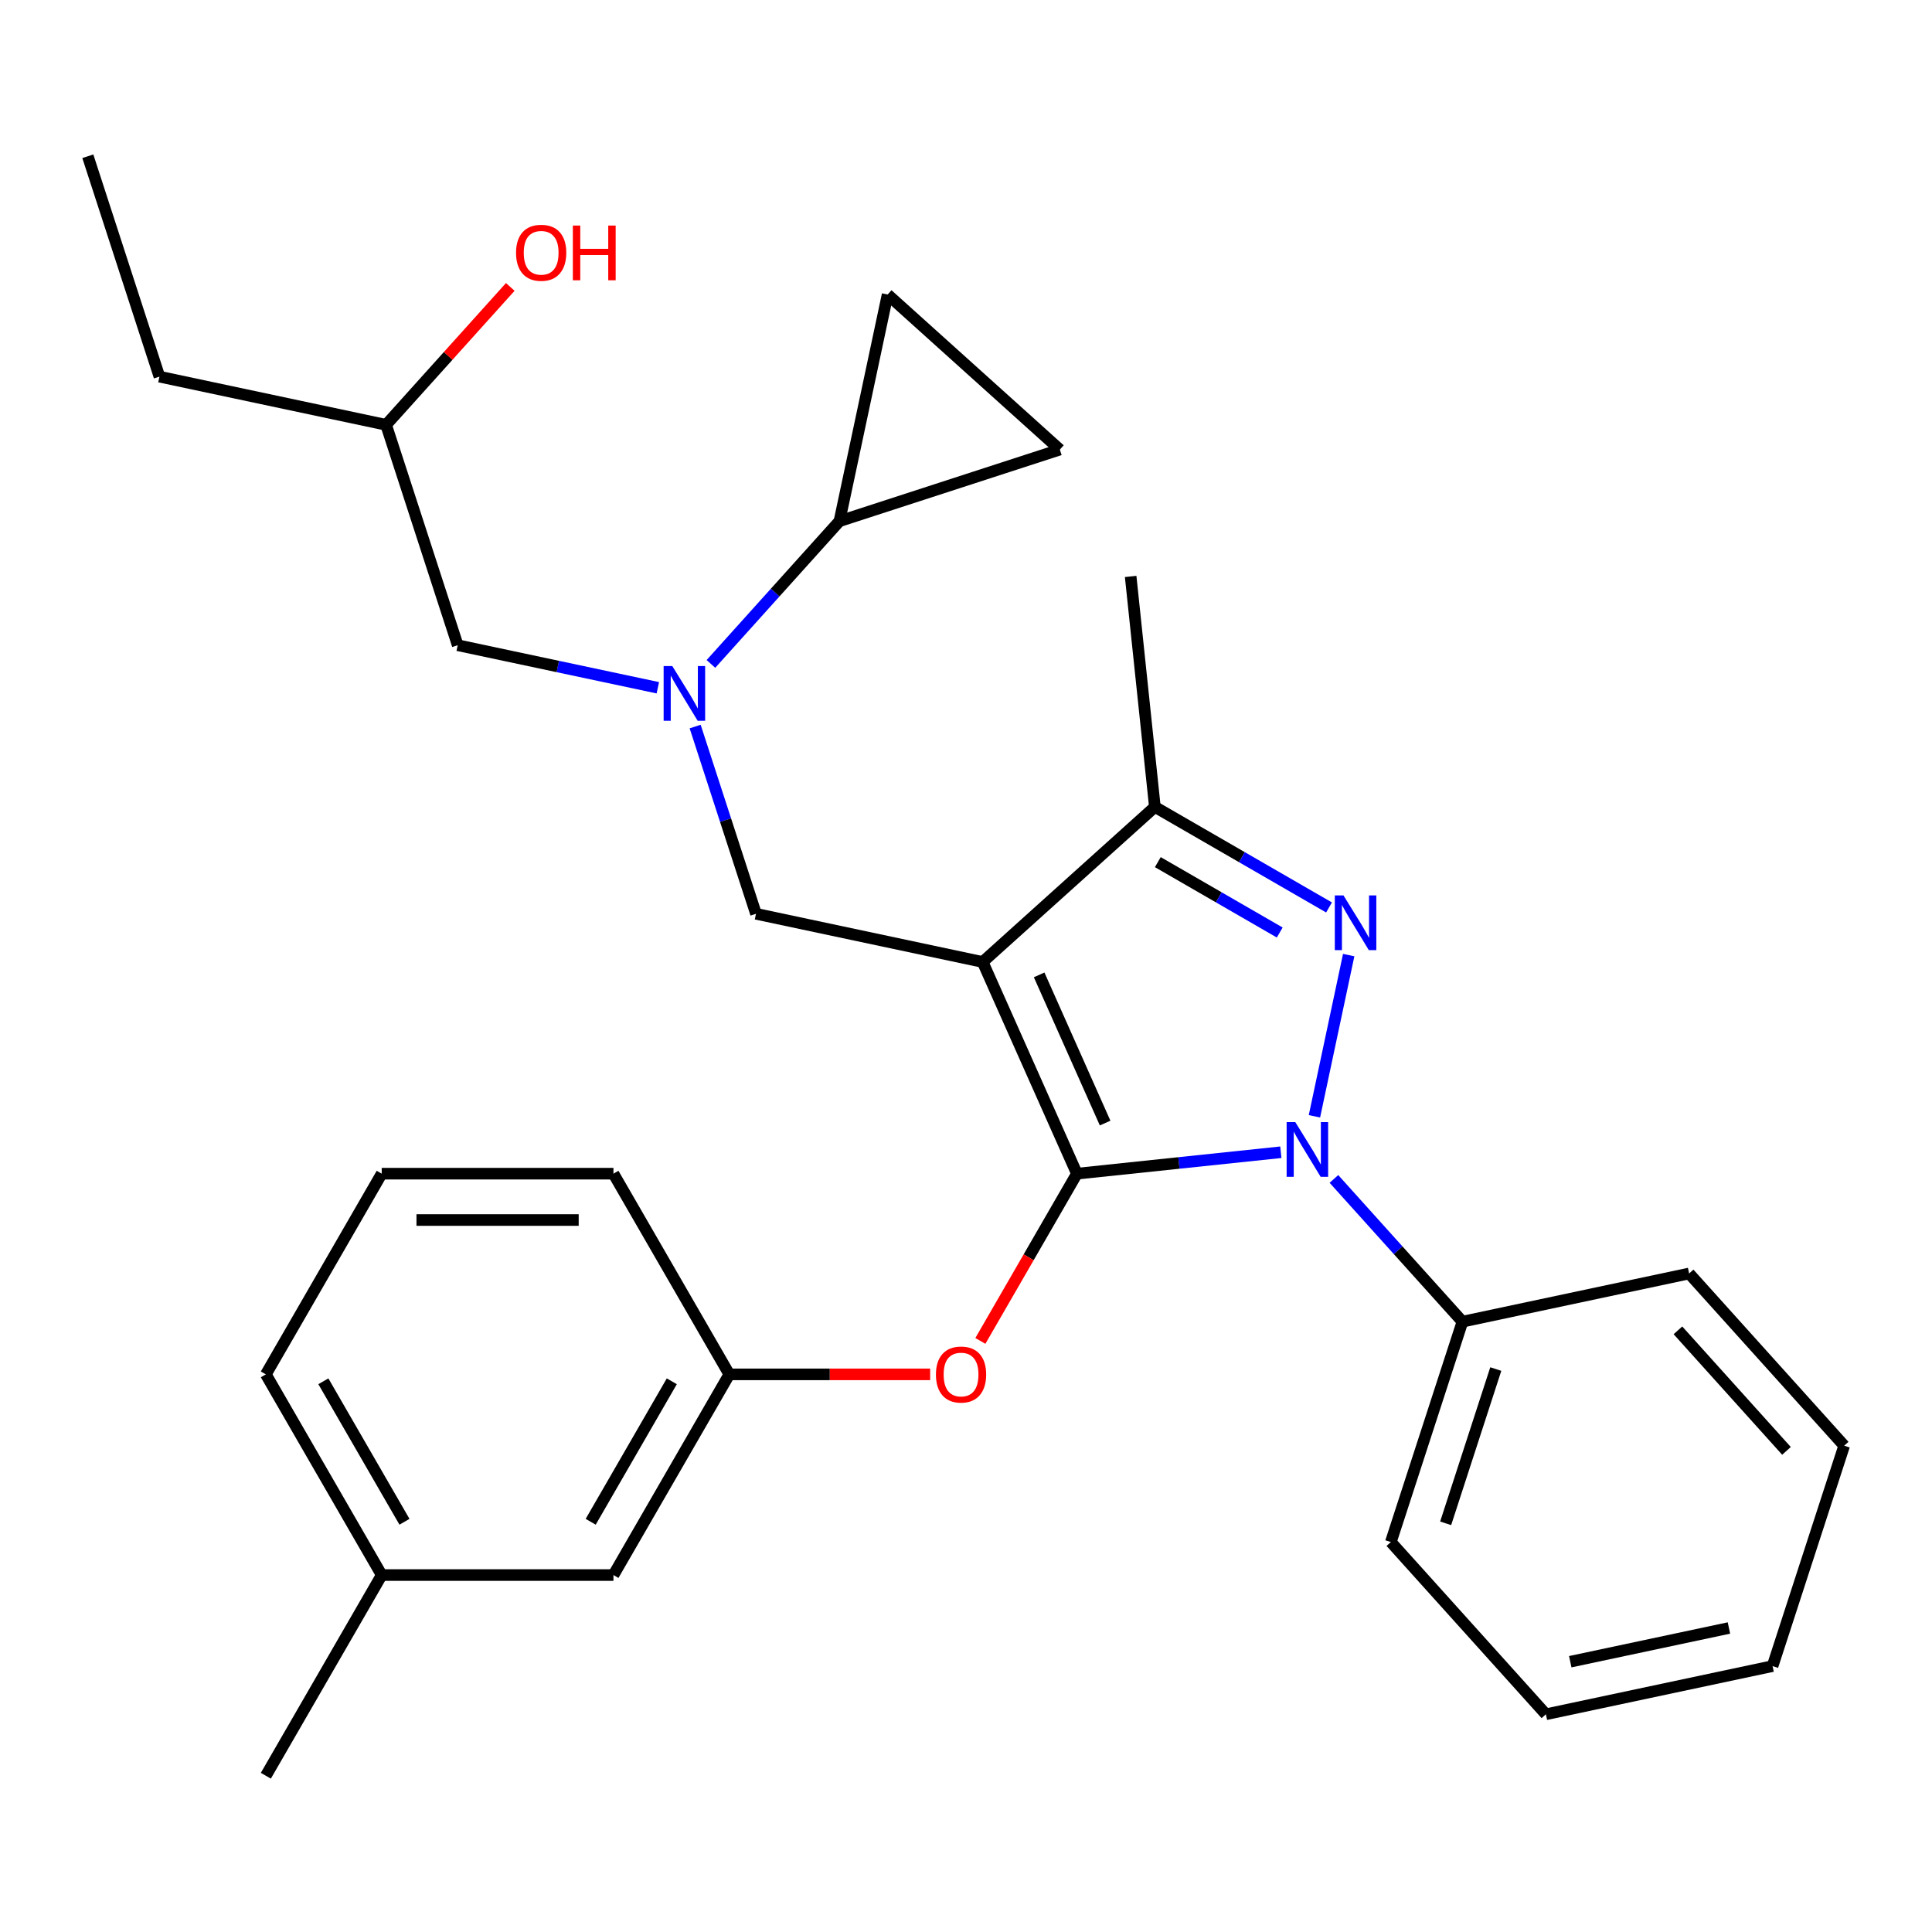 <?xml version='1.0' encoding='iso-8859-1'?>
<svg version='1.1' baseProfile='full'
              xmlns='http://www.w3.org/2000/svg'
                      xmlns:rdkit='http://www.rdkit.org/xml'
                      xmlns:xlink='http://www.w3.org/1999/xlink'
                  xml:space='preserve'
width='1000px' height='1000px' viewBox='0 0 1000 1000'>
<!-- END OF HEADER -->
<rect style='opacity:1.0;fill:#FFFFFF;stroke:none' width='1000' height='1000' x='0' y='0'> </rect>
<path class='bond-0' d='M 367.974,343.646 L 401.234,306.706' style='fill:none;fill-rule:evenodd;stroke:#0000FF;stroke-width:6px;stroke-linecap:butt;stroke-linejoin:miter;stroke-opacity:1' />
<path class='bond-0' d='M 401.234,306.706 L 434.495,269.767' style='fill:none;fill-rule:evenodd;stroke:#000000;stroke-width:6px;stroke-linecap:butt;stroke-linejoin:miter;stroke-opacity:1' />
<path class='bond-1' d='M 340.497,355.984 L 288.703,344.975' style='fill:none;fill-rule:evenodd;stroke:#0000FF;stroke-width:6px;stroke-linecap:butt;stroke-linejoin:miter;stroke-opacity:1' />
<path class='bond-1' d='M 288.703,344.975 L 236.91,333.966' style='fill:none;fill-rule:evenodd;stroke:#000000;stroke-width:6px;stroke-linecap:butt;stroke-linejoin:miter;stroke-opacity:1' />
<path class='bond-2' d='M 359.811,376.063 L 375.556,424.521' style='fill:none;fill-rule:evenodd;stroke:#0000FF;stroke-width:6px;stroke-linecap:butt;stroke-linejoin:miter;stroke-opacity:1' />
<path class='bond-2' d='M 375.556,424.521 L 391.301,472.98' style='fill:none;fill-rule:evenodd;stroke:#000000;stroke-width:6px;stroke-linecap:butt;stroke-linejoin:miter;stroke-opacity:1' />
<path class='bond-3' d='M 236.91,333.966 L 199.845,219.89' style='fill:none;fill-rule:evenodd;stroke:#000000;stroke-width:6px;stroke-linecap:butt;stroke-linejoin:miter;stroke-opacity:1' />
<path class='bond-4' d='M 199.845,219.89 L 231.98,184.201' style='fill:none;fill-rule:evenodd;stroke:#000000;stroke-width:6px;stroke-linecap:butt;stroke-linejoin:miter;stroke-opacity:1' />
<path class='bond-4' d='M 231.98,184.201 L 264.115,148.512' style='fill:none;fill-rule:evenodd;stroke:#FF0000;stroke-width:6px;stroke-linecap:butt;stroke-linejoin:miter;stroke-opacity:1' />
<path class='bond-5' d='M 199.845,219.89 L 82.52,194.952' style='fill:none;fill-rule:evenodd;stroke:#000000;stroke-width:6px;stroke-linecap:butt;stroke-linejoin:miter;stroke-opacity:1' />
<path class='bond-6' d='M 82.52,194.952 L 45.455,80.877' style='fill:none;fill-rule:evenodd;stroke:#000000;stroke-width:6px;stroke-linecap:butt;stroke-linejoin:miter;stroke-opacity:1' />
<path class='bond-7' d='M 391.301,472.98 L 508.626,497.918' style='fill:none;fill-rule:evenodd;stroke:#000000;stroke-width:6px;stroke-linecap:butt;stroke-linejoin:miter;stroke-opacity:1' />
<path class='bond-8' d='M 662.963,596.4 L 610.187,601.947' style='fill:none;fill-rule:evenodd;stroke:#0000FF;stroke-width:6px;stroke-linecap:butt;stroke-linejoin:miter;stroke-opacity:1' />
<path class='bond-8' d='M 610.187,601.947 L 557.412,607.494' style='fill:none;fill-rule:evenodd;stroke:#000000;stroke-width:6px;stroke-linecap:butt;stroke-linejoin:miter;stroke-opacity:1' />
<path class='bond-9' d='M 680.348,577.798 L 698.085,494.351' style='fill:none;fill-rule:evenodd;stroke:#0000FF;stroke-width:6px;stroke-linecap:butt;stroke-linejoin:miter;stroke-opacity:1' />
<path class='bond-10' d='M 690.44,610.215 L 723.7,647.154' style='fill:none;fill-rule:evenodd;stroke:#0000FF;stroke-width:6px;stroke-linecap:butt;stroke-linejoin:miter;stroke-opacity:1' />
<path class='bond-10' d='M 723.7,647.154 L 756.961,684.094' style='fill:none;fill-rule:evenodd;stroke:#000000;stroke-width:6px;stroke-linecap:butt;stroke-linejoin:miter;stroke-opacity:1' />
<path class='bond-11' d='M 557.412,607.494 L 532.425,650.773' style='fill:none;fill-rule:evenodd;stroke:#000000;stroke-width:6px;stroke-linecap:butt;stroke-linejoin:miter;stroke-opacity:1' />
<path class='bond-11' d='M 532.425,650.773 L 507.438,694.052' style='fill:none;fill-rule:evenodd;stroke:#FF0000;stroke-width:6px;stroke-linecap:butt;stroke-linejoin:miter;stroke-opacity:1' />
<path class='bond-12' d='M 557.412,607.494 L 508.626,497.918' style='fill:none;fill-rule:evenodd;stroke:#000000;stroke-width:6px;stroke-linecap:butt;stroke-linejoin:miter;stroke-opacity:1' />
<path class='bond-12' d='M 572.009,581.3 L 537.859,504.597' style='fill:none;fill-rule:evenodd;stroke:#000000;stroke-width:6px;stroke-linecap:butt;stroke-linejoin:miter;stroke-opacity:1' />
<path class='bond-13' d='M 508.626,497.918 L 597.763,417.658' style='fill:none;fill-rule:evenodd;stroke:#000000;stroke-width:6px;stroke-linecap:butt;stroke-linejoin:miter;stroke-opacity:1' />
<path class='bond-14' d='M 597.763,417.658 L 585.225,298.369' style='fill:none;fill-rule:evenodd;stroke:#000000;stroke-width:6px;stroke-linecap:butt;stroke-linejoin:miter;stroke-opacity:1' />
<path class='bond-15' d='M 597.763,417.658 L 642.832,443.679' style='fill:none;fill-rule:evenodd;stroke:#000000;stroke-width:6px;stroke-linecap:butt;stroke-linejoin:miter;stroke-opacity:1' />
<path class='bond-15' d='M 642.832,443.679 L 687.901,469.699' style='fill:none;fill-rule:evenodd;stroke:#0000FF;stroke-width:6px;stroke-linecap:butt;stroke-linejoin:miter;stroke-opacity:1' />
<path class='bond-15' d='M 599.289,446.24 L 630.837,464.454' style='fill:none;fill-rule:evenodd;stroke:#000000;stroke-width:6px;stroke-linecap:butt;stroke-linejoin:miter;stroke-opacity:1' />
<path class='bond-15' d='M 630.837,464.454 L 662.385,482.668' style='fill:none;fill-rule:evenodd;stroke:#0000FF;stroke-width:6px;stroke-linecap:butt;stroke-linejoin:miter;stroke-opacity:1' />
<path class='bond-16' d='M 434.495,269.767 L 459.433,152.442' style='fill:none;fill-rule:evenodd;stroke:#000000;stroke-width:6px;stroke-linecap:butt;stroke-linejoin:miter;stroke-opacity:1' />
<path class='bond-17' d='M 434.495,269.767 L 548.57,232.701' style='fill:none;fill-rule:evenodd;stroke:#000000;stroke-width:6px;stroke-linecap:butt;stroke-linejoin:miter;stroke-opacity:1' />
<path class='bond-18' d='M 459.433,152.442 L 548.57,232.701' style='fill:none;fill-rule:evenodd;stroke:#000000;stroke-width:6px;stroke-linecap:butt;stroke-linejoin:miter;stroke-opacity:1' />
<path class='bond-19' d='M 481.44,711.371 L 429.467,711.371' style='fill:none;fill-rule:evenodd;stroke:#FF0000;stroke-width:6px;stroke-linecap:butt;stroke-linejoin:miter;stroke-opacity:1' />
<path class='bond-19' d='M 429.467,711.371 L 377.493,711.371' style='fill:none;fill-rule:evenodd;stroke:#000000;stroke-width:6px;stroke-linecap:butt;stroke-linejoin:miter;stroke-opacity:1' />
<path class='bond-20' d='M 197.574,815.247 L 137.601,711.371' style='fill:none;fill-rule:evenodd;stroke:#000000;stroke-width:6px;stroke-linecap:butt;stroke-linejoin:miter;stroke-opacity:1' />
<path class='bond-20' d='M 209.353,787.671 L 167.372,714.957' style='fill:none;fill-rule:evenodd;stroke:#000000;stroke-width:6px;stroke-linecap:butt;stroke-linejoin:miter;stroke-opacity:1' />
<path class='bond-21' d='M 197.574,815.247 L 317.52,815.247' style='fill:none;fill-rule:evenodd;stroke:#000000;stroke-width:6px;stroke-linecap:butt;stroke-linejoin:miter;stroke-opacity:1' />
<path class='bond-22' d='M 197.574,815.247 L 137.601,919.123' style='fill:none;fill-rule:evenodd;stroke:#000000;stroke-width:6px;stroke-linecap:butt;stroke-linejoin:miter;stroke-opacity:1' />
<path class='bond-23' d='M 137.601,711.371 L 197.574,607.494' style='fill:none;fill-rule:evenodd;stroke:#000000;stroke-width:6px;stroke-linecap:butt;stroke-linejoin:miter;stroke-opacity:1' />
<path class='bond-24' d='M 197.574,607.494 L 317.52,607.494' style='fill:none;fill-rule:evenodd;stroke:#000000;stroke-width:6px;stroke-linecap:butt;stroke-linejoin:miter;stroke-opacity:1' />
<path class='bond-24' d='M 215.566,631.483 L 299.528,631.483' style='fill:none;fill-rule:evenodd;stroke:#000000;stroke-width:6px;stroke-linecap:butt;stroke-linejoin:miter;stroke-opacity:1' />
<path class='bond-25' d='M 756.961,684.094 L 719.895,798.169' style='fill:none;fill-rule:evenodd;stroke:#000000;stroke-width:6px;stroke-linecap:butt;stroke-linejoin:miter;stroke-opacity:1' />
<path class='bond-25' d='M 774.216,708.618 L 748.27,788.471' style='fill:none;fill-rule:evenodd;stroke:#000000;stroke-width:6px;stroke-linecap:butt;stroke-linejoin:miter;stroke-opacity:1' />
<path class='bond-26' d='M 756.961,684.094 L 874.286,659.155' style='fill:none;fill-rule:evenodd;stroke:#000000;stroke-width:6px;stroke-linecap:butt;stroke-linejoin:miter;stroke-opacity:1' />
<path class='bond-27' d='M 719.895,798.169 L 800.155,887.307' style='fill:none;fill-rule:evenodd;stroke:#000000;stroke-width:6px;stroke-linecap:butt;stroke-linejoin:miter;stroke-opacity:1' />
<path class='bond-28' d='M 800.155,887.307 L 917.48,862.368' style='fill:none;fill-rule:evenodd;stroke:#000000;stroke-width:6px;stroke-linecap:butt;stroke-linejoin:miter;stroke-opacity:1' />
<path class='bond-28' d='M 812.766,860.101 L 894.894,842.644' style='fill:none;fill-rule:evenodd;stroke:#000000;stroke-width:6px;stroke-linecap:butt;stroke-linejoin:miter;stroke-opacity:1' />
<path class='bond-29' d='M 917.48,862.368 L 954.545,748.293' style='fill:none;fill-rule:evenodd;stroke:#000000;stroke-width:6px;stroke-linecap:butt;stroke-linejoin:miter;stroke-opacity:1' />
<path class='bond-30' d='M 954.545,748.293 L 874.286,659.155' style='fill:none;fill-rule:evenodd;stroke:#000000;stroke-width:6px;stroke-linecap:butt;stroke-linejoin:miter;stroke-opacity:1' />
<path class='bond-30' d='M 924.679,750.974 L 868.497,688.578' style='fill:none;fill-rule:evenodd;stroke:#000000;stroke-width:6px;stroke-linecap:butt;stroke-linejoin:miter;stroke-opacity:1' />
<path class='bond-31' d='M 317.52,607.494 L 377.493,711.371' style='fill:none;fill-rule:evenodd;stroke:#000000;stroke-width:6px;stroke-linecap:butt;stroke-linejoin:miter;stroke-opacity:1' />
<path class='bond-32' d='M 377.493,711.371 L 317.52,815.247' style='fill:none;fill-rule:evenodd;stroke:#000000;stroke-width:6px;stroke-linecap:butt;stroke-linejoin:miter;stroke-opacity:1' />
<path class='bond-32' d='M 347.722,714.957 L 305.741,787.671' style='fill:none;fill-rule:evenodd;stroke:#000000;stroke-width:6px;stroke-linecap:butt;stroke-linejoin:miter;stroke-opacity:1' />
<path  class='atom-0' d='M 347.975 344.744
L 357.255 359.744
Q 358.175 361.224, 359.655 363.904
Q 361.135 366.584, 361.215 366.744
L 361.215 344.744
L 364.975 344.744
L 364.975 373.064
L 361.095 373.064
L 351.135 356.664
Q 349.975 354.744, 348.735 352.544
Q 347.535 350.344, 347.175 349.664
L 347.175 373.064
L 343.495 373.064
L 343.495 344.744
L 347.975 344.744
' fill='#0000FF'/>
<path  class='atom-4' d='M 267.105 130.833
Q 267.105 124.033, 270.465 120.233
Q 273.825 116.433, 280.105 116.433
Q 286.385 116.433, 289.745 120.233
Q 293.105 124.033, 293.105 130.833
Q 293.105 137.713, 289.705 141.633
Q 286.305 145.513, 280.105 145.513
Q 273.865 145.513, 270.465 141.633
Q 267.105 137.753, 267.105 130.833
M 280.105 142.313
Q 284.425 142.313, 286.745 139.433
Q 289.105 136.513, 289.105 130.833
Q 289.105 125.273, 286.745 122.473
Q 284.425 119.633, 280.105 119.633
Q 275.785 119.633, 273.425 122.433
Q 271.105 125.233, 271.105 130.833
Q 271.105 136.553, 273.425 139.433
Q 275.785 142.313, 280.105 142.313
' fill='#FF0000'/>
<path  class='atom-4' d='M 296.505 116.753
L 300.345 116.753
L 300.345 128.793
L 314.825 128.793
L 314.825 116.753
L 318.665 116.753
L 318.665 145.073
L 314.825 145.073
L 314.825 131.993
L 300.345 131.993
L 300.345 145.073
L 296.505 145.073
L 296.505 116.753
' fill='#FF0000'/>
<path  class='atom-7' d='M 670.441 580.796
L 679.721 595.796
Q 680.641 597.276, 682.121 599.956
Q 683.601 602.636, 683.681 602.796
L 683.681 580.796
L 687.441 580.796
L 687.441 609.116
L 683.561 609.116
L 673.601 592.716
Q 672.441 590.796, 671.201 588.596
Q 670.001 586.396, 669.641 585.716
L 669.641 609.116
L 665.961 609.116
L 665.961 580.796
L 670.441 580.796
' fill='#0000FF'/>
<path  class='atom-11' d='M 695.379 463.471
L 704.659 478.471
Q 705.579 479.951, 707.059 482.631
Q 708.539 485.311, 708.619 485.471
L 708.619 463.471
L 712.379 463.471
L 712.379 491.791
L 708.499 491.791
L 698.539 475.391
Q 697.379 473.471, 696.139 471.271
Q 694.939 469.071, 694.579 468.391
L 694.579 491.791
L 690.899 491.791
L 690.899 463.471
L 695.379 463.471
' fill='#0000FF'/>
<path  class='atom-15' d='M 484.439 711.451
Q 484.439 704.651, 487.799 700.851
Q 491.159 697.051, 497.439 697.051
Q 503.719 697.051, 507.079 700.851
Q 510.439 704.651, 510.439 711.451
Q 510.439 718.331, 507.039 722.251
Q 503.639 726.131, 497.439 726.131
Q 491.199 726.131, 487.799 722.251
Q 484.439 718.371, 484.439 711.451
M 497.439 722.931
Q 501.759 722.931, 504.079 720.051
Q 506.439 717.131, 506.439 711.451
Q 506.439 705.891, 504.079 703.091
Q 501.759 700.251, 497.439 700.251
Q 493.119 700.251, 490.759 703.051
Q 488.439 705.851, 488.439 711.451
Q 488.439 717.171, 490.759 720.051
Q 493.119 722.931, 497.439 722.931
' fill='#FF0000'/>
</svg>
